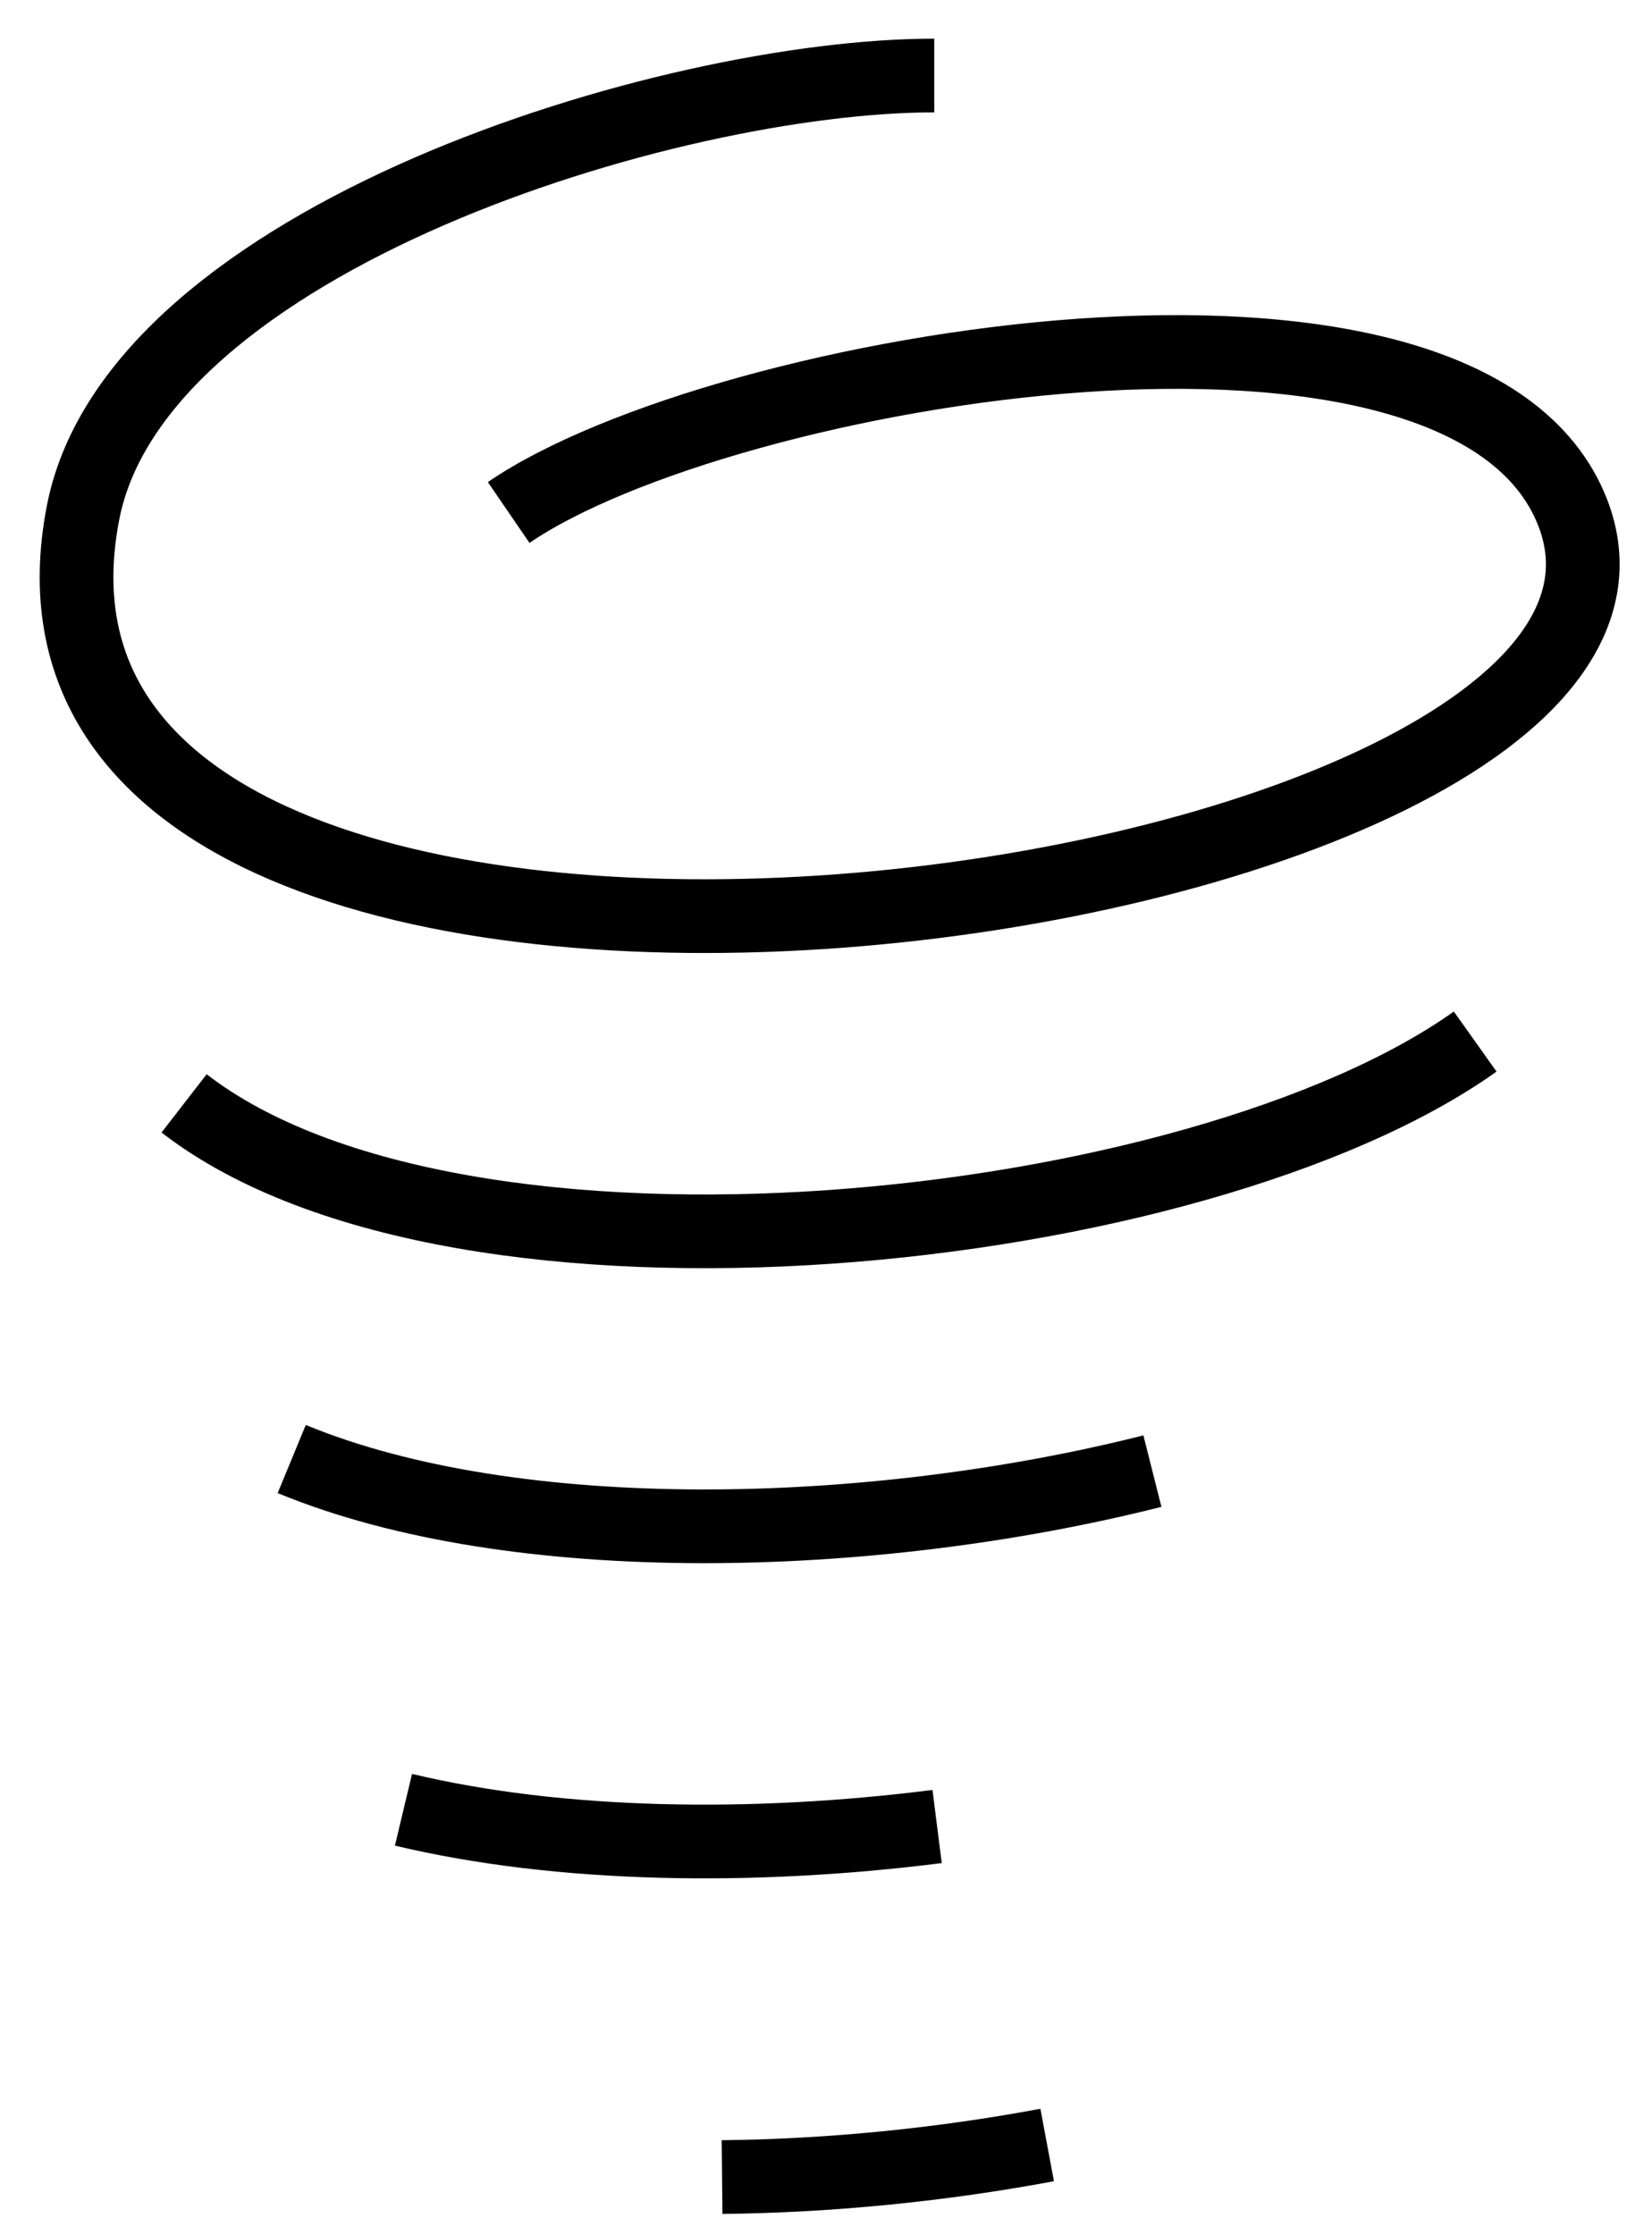 <?xml version="1.0" encoding="UTF-8"?>
<svg width="34px" height="46px" viewBox="0 0 34 46" version="1.1" xmlns="http://www.w3.org/2000/svg" xmlns:xlink="http://www.w3.org/1999/xlink">
    <title>691BE0A2-4596-46FD-8886-CFE19BB69AD6@1x</title>
    <g id="Local-Calculators" stroke="none" stroke-width="1" fill="none" fill-rule="evenodd">
        <g id="Tennessee-Calculator---Desktop" transform="translate(-924, -4279)" stroke="#000000" stroke-width="1.517">
            <g id="Group-2" transform="translate(0, 3424.554)">
                <g id="row-3" transform="translate(145.575, 856)">
                    <g id="img-icn-tornado" transform="translate(780, 0)">
                        <path d="M8.894,8.993 C13.273,5.996 28.602,3.372 30.792,8.993 C34.069,17.407 -2.486,22.448 0.135,8.993 C1.229,3.372 12.179,0 17.653,0" id="Path"></path>
                        <path d="M28.786,19.881 C23.08,23.94 7.921,25.57 2.214,21.153" id="Path"></path>
                        <path d="M19.977,42.589 C17.811,42.994 15.517,43.226 13.286,43.249" id="Path"></path>
                        <path d="M4.429,28.472 C9.028,30.371 16.349,30.183 22.143,28.721" id="Path"></path>
                        <path d="M6.729,35.69 C9.949,36.459 13.921,36.515 17.712,36.035" id="Path"></path>
                    </g>
                </g>
            </g>
        </g>
    </g>
</svg>